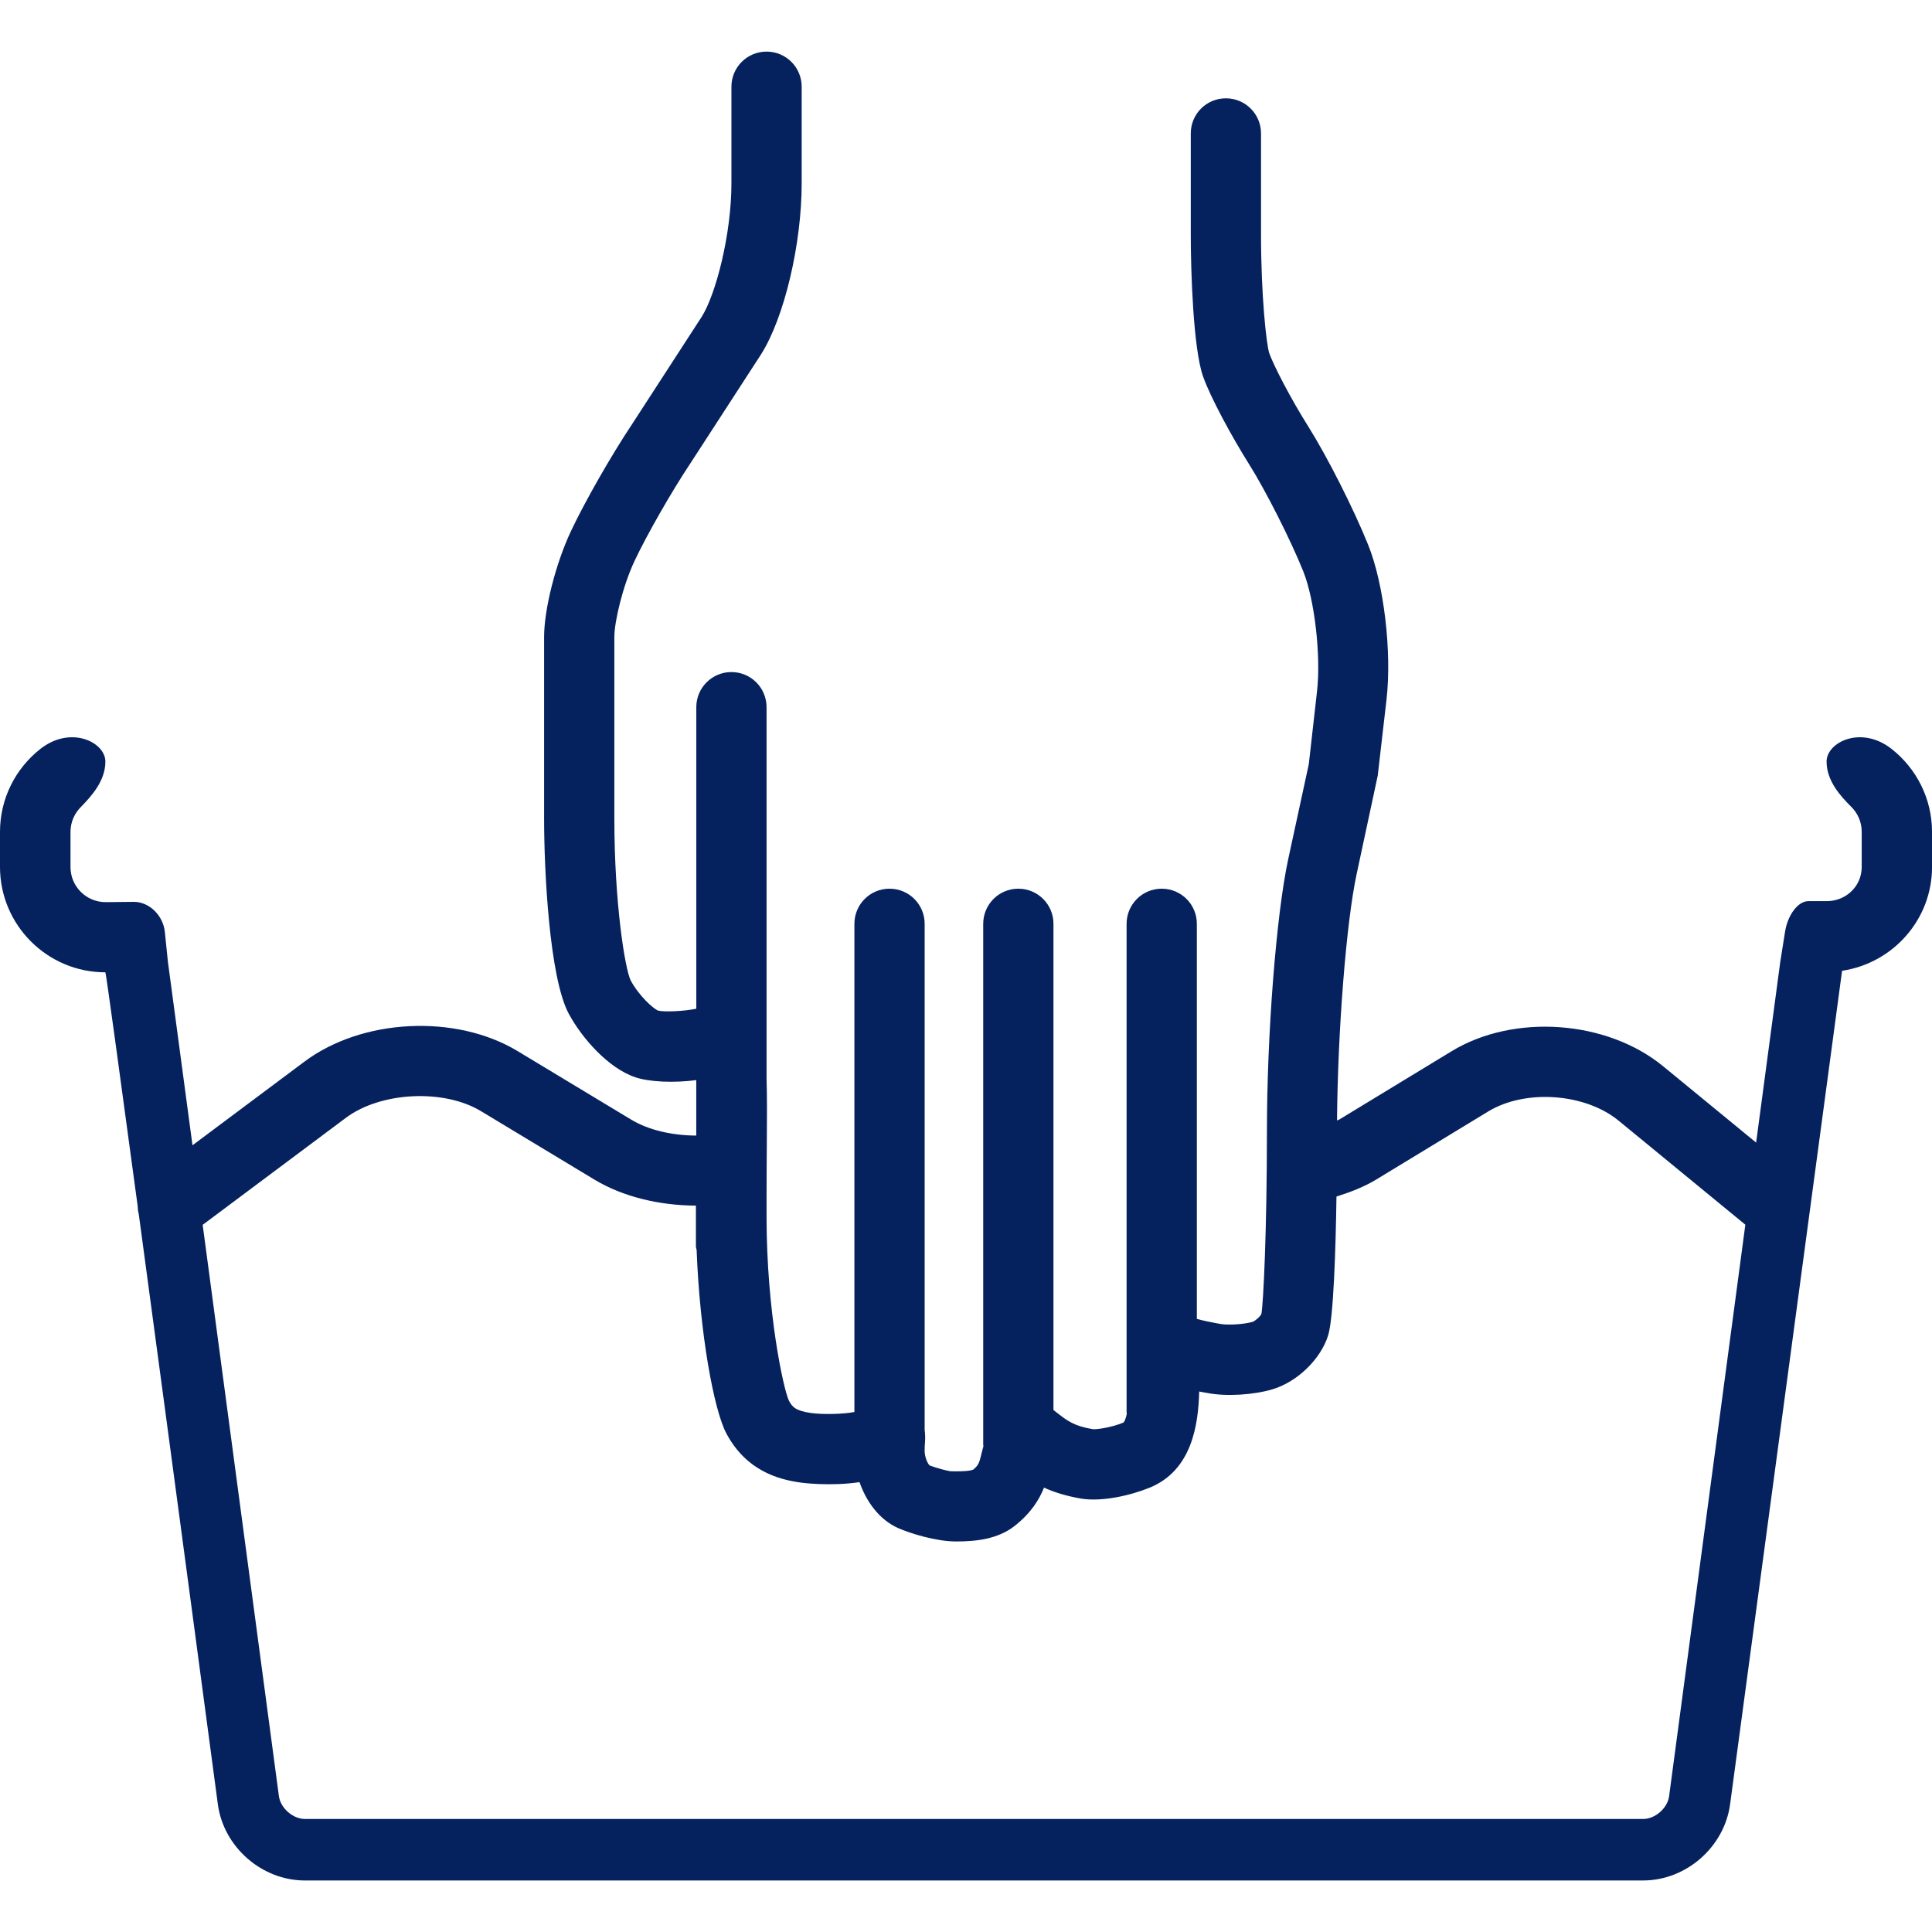 <?xml version="1.0" encoding="iso-8859-1"?>
<!-- Generator: Adobe Illustrator 16.0.0, SVG Export Plug-In . SVG Version: 6.00 Build 0)  -->
<!DOCTYPE svg PUBLIC "-//W3C//DTD SVG 1.1//EN" "http://www.w3.org/Graphics/SVG/1.1/DTD/svg11.dtd">
<svg xmlns="http://www.w3.org/2000/svg" xmlns:xlink="http://www.w3.org/1999/xlink" version="1.1" id="Capa_1" x="0px" y="0px" width="512px" height="512px" viewBox="0 0 55.002 55.002" style="enable-background:new 0 0 55.002 55.002;" xml:space="preserve">
<g>
	<path d="M53.855,21.324c-0.867-0.684-1.854-0.196-1.854,0.357c0,0.553,0.399,0.986,0.707,1.293   c0.181,0.181,0.293,0.431,0.293,0.707v1c0,0.552-0.448,0.974-1,0.974c0,0-0.233,0-0.521,0c-0.289,0-0.582,0.386-0.66,0.861   l-0.137,0.861l-0.688,5.151l-2.646-2.172c-1.604-1.317-4.25-1.506-6.021-0.43l-3.188,1.938c-0.021,0.015-0.054,0.021-0.076,0.035   c0.02-2.549,0.261-5.633,0.558-7.016l0.601-2.804l0.25-2.168c0.155-1.358-0.074-3.293-0.525-4.405   c-0.414-1.027-1.163-2.506-1.704-3.366c-0.507-0.805-0.991-1.747-1.11-2.087c-0.082-0.252-0.234-1.636-0.234-3.381V3.799   c0-0.553-0.447-1-1-1c-0.555,0-1,0.447-1,1v2.875c0,1.053,0.07,3.252,0.349,4.04c0.213,0.607,0.831,1.737,1.305,2.492   c0.474,0.751,1.181,2.147,1.546,3.053c0.325,0.805,0.51,2.405,0.394,3.426l-0.234,2.07l-0.587,2.709   c-0.34,1.58-0.605,4.984-0.605,7.752c0,2.85-0.103,4.906-0.157,5.189c-0.033,0.074-0.177,0.201-0.25,0.227   c-0.259,0.074-0.714,0.096-0.906,0.061l-0.118-0.021c-0.107-0.021-0.369-0.068-0.564-0.125V26.3c0-0.553-0.446-1-1-1   c-0.553,0-1,0.447-1,1v11.676c0,0.014,0,0.025,0,0.039v2.201c0,0.012,0.007,0.021,0.007,0.031c-0.034,0.16-0.072,0.229-0.097,0.252   c-0.356,0.146-0.766,0.199-0.871,0.188c-0.531-0.088-0.723-0.236-1.01-0.459c-0.037-0.029-0.074-0.058-0.111-0.086V26.3   c0-0.553-0.447-1-1-1c-0.553,0-1,0.447-1,1v14.833c0,0.013,0.007,0.022,0.007,0.035c-0.015,0.058-0.03,0.112-0.044,0.168   c-0.072,0.301-0.09,0.373-0.246,0.502c-0.057,0.024-0.203,0.06-0.648,0.047c-0.086-0.01-0.392-0.088-0.596-0.166   c-0.05-0.047-0.141-0.231-0.141-0.42c0-0.104,0.007-0.187,0.011-0.248c0.01-0.123,0.004-0.235-0.01-0.342V26.3c0-0.553-0.447-1-1-1   c-0.553,0-1,0.447-1,1v13.898c-0.31,0.062-0.899,0.076-1.233,0.029c-0.447-0.062-0.539-0.178-0.632-0.352   c-0.153-0.324-0.636-2.52-0.636-5.244v-0.584c0-0.492,0.004-0.963,0.007-1.396c0.007-0.811,0.009-1.436-0.007-1.946V20.133   c0-0.553-0.447-1-1-1c-0.553,0-1,0.447-1,1v8.584c-0.33,0.071-0.906,0.099-1.09,0.054c-0.14-0.06-0.541-0.42-0.778-0.859   c-0.162-0.328-0.465-2.202-0.465-4.61v-5.167c0-0.444,0.244-1.462,0.572-2.159c0.349-0.743,1.063-1.992,1.593-2.786l2.013-3.104   c0.659-1.041,1.155-3.133,1.155-4.867v-2.75c0-0.553-0.447-1-1-1c-0.553,0-1,0.447-1,1v2.75c0,1.451-0.445,3.166-0.846,3.799   l-1.986,3.063c-0.585,0.876-1.349,2.214-1.739,3.045c-0.434,0.925-0.762,2.218-0.762,3.01v5.167c0,1.472,0.147,4.525,0.703,5.559   c0.372,0.69,1.125,1.551,1.898,1.808c0.398,0.133,1.087,0.164,1.731,0.08v1.579c-0.694-0.004-1.36-0.157-1.852-0.454l-3.234-1.951   c-1.76-1.062-4.427-0.931-6.072,0.302l-3.184,2.379L4.78,27.38c0,0-0.039-0.38-0.087-0.849c-0.048-0.469-0.444-0.859-0.886-0.856   c-0.4,0.003-0.8,0.008-0.8,0.008c-0.552,0-1-0.447-1-0.999v-1c0-0.276,0.112-0.526,0.293-0.707C2.6,22.668,3,22.234,3,21.681   c0-0.553-0.987-1.041-1.855-0.357C0.448,21.875,0,22.726,0,23.681v1c0,1.654,1.346,3,3,3c0.016,0,0.411,2.889,0.918,6.645   c0.005,0.08,0.009,0.158,0.032,0.234c0.944,6.992,2.252,16.807,2.252,16.807c0.163,1.216,1.251,2.168,2.476,2.168h38.099   c1.227,0,2.312-0.952,2.477-2.168l3.188-23.73c1.443-0.215,2.561-1.452,2.561-2.955v-1C55.001,22.726,54.553,21.874,53.855,21.324z    M47.518,51.134c-0.045,0.342-0.396,0.65-0.738,0.65H8.68c-0.343,0-0.695-0.311-0.74-0.65L5.77,34.87l4.08-3.049   c0.99-0.739,2.784-0.828,3.842-0.188l3.234,1.951c0.803,0.483,1.83,0.733,2.886,0.739v0.31v0.854c0,0.033,0.016,0.062,0.02,0.097   c0.089,2.353,0.487,4.553,0.849,5.229c0.57,1.064,1.485,1.308,2.123,1.396c0.012,0.002,0.836,0.111,1.666-0.014   c0.194,0.559,0.567,1.074,1.107,1.312c0.348,0.15,1.068,0.377,1.645,0.377c0.564,0,1.185-0.066,1.665-0.443   c0.466-0.367,0.701-0.752,0.835-1.09c0.277,0.127,0.617,0.236,1.051,0.312c0.598,0.098,1.41-0.087,1.959-0.312   c1.207-0.494,1.384-1.802,1.408-2.736c0.045,0.01,0.088,0.018,0.133,0.025l0.104,0.018c0.525,0.102,1.3,0.057,1.846-0.105   c0.705-0.209,1.375-0.854,1.588-1.537c0.153-0.496,0.215-2.439,0.237-3.951c0.409-0.129,0.8-0.283,1.134-0.486l3.188-1.938   c1.055-0.64,2.756-0.521,3.714,0.266l3.604,2.959L47.518,51.134z" fill="#05225E"/>
</g>
<g>
</g>
<g>
</g>
<g>
</g>
<g>
</g>
<g>
</g>
<g>
</g>
<g>
</g>
<g>
</g>
<g>
</g>
<g>
</g>
<g>
</g>
<g>
</g>
<g>
</g>
<g>
</g>
<g>
</g>
</svg>
